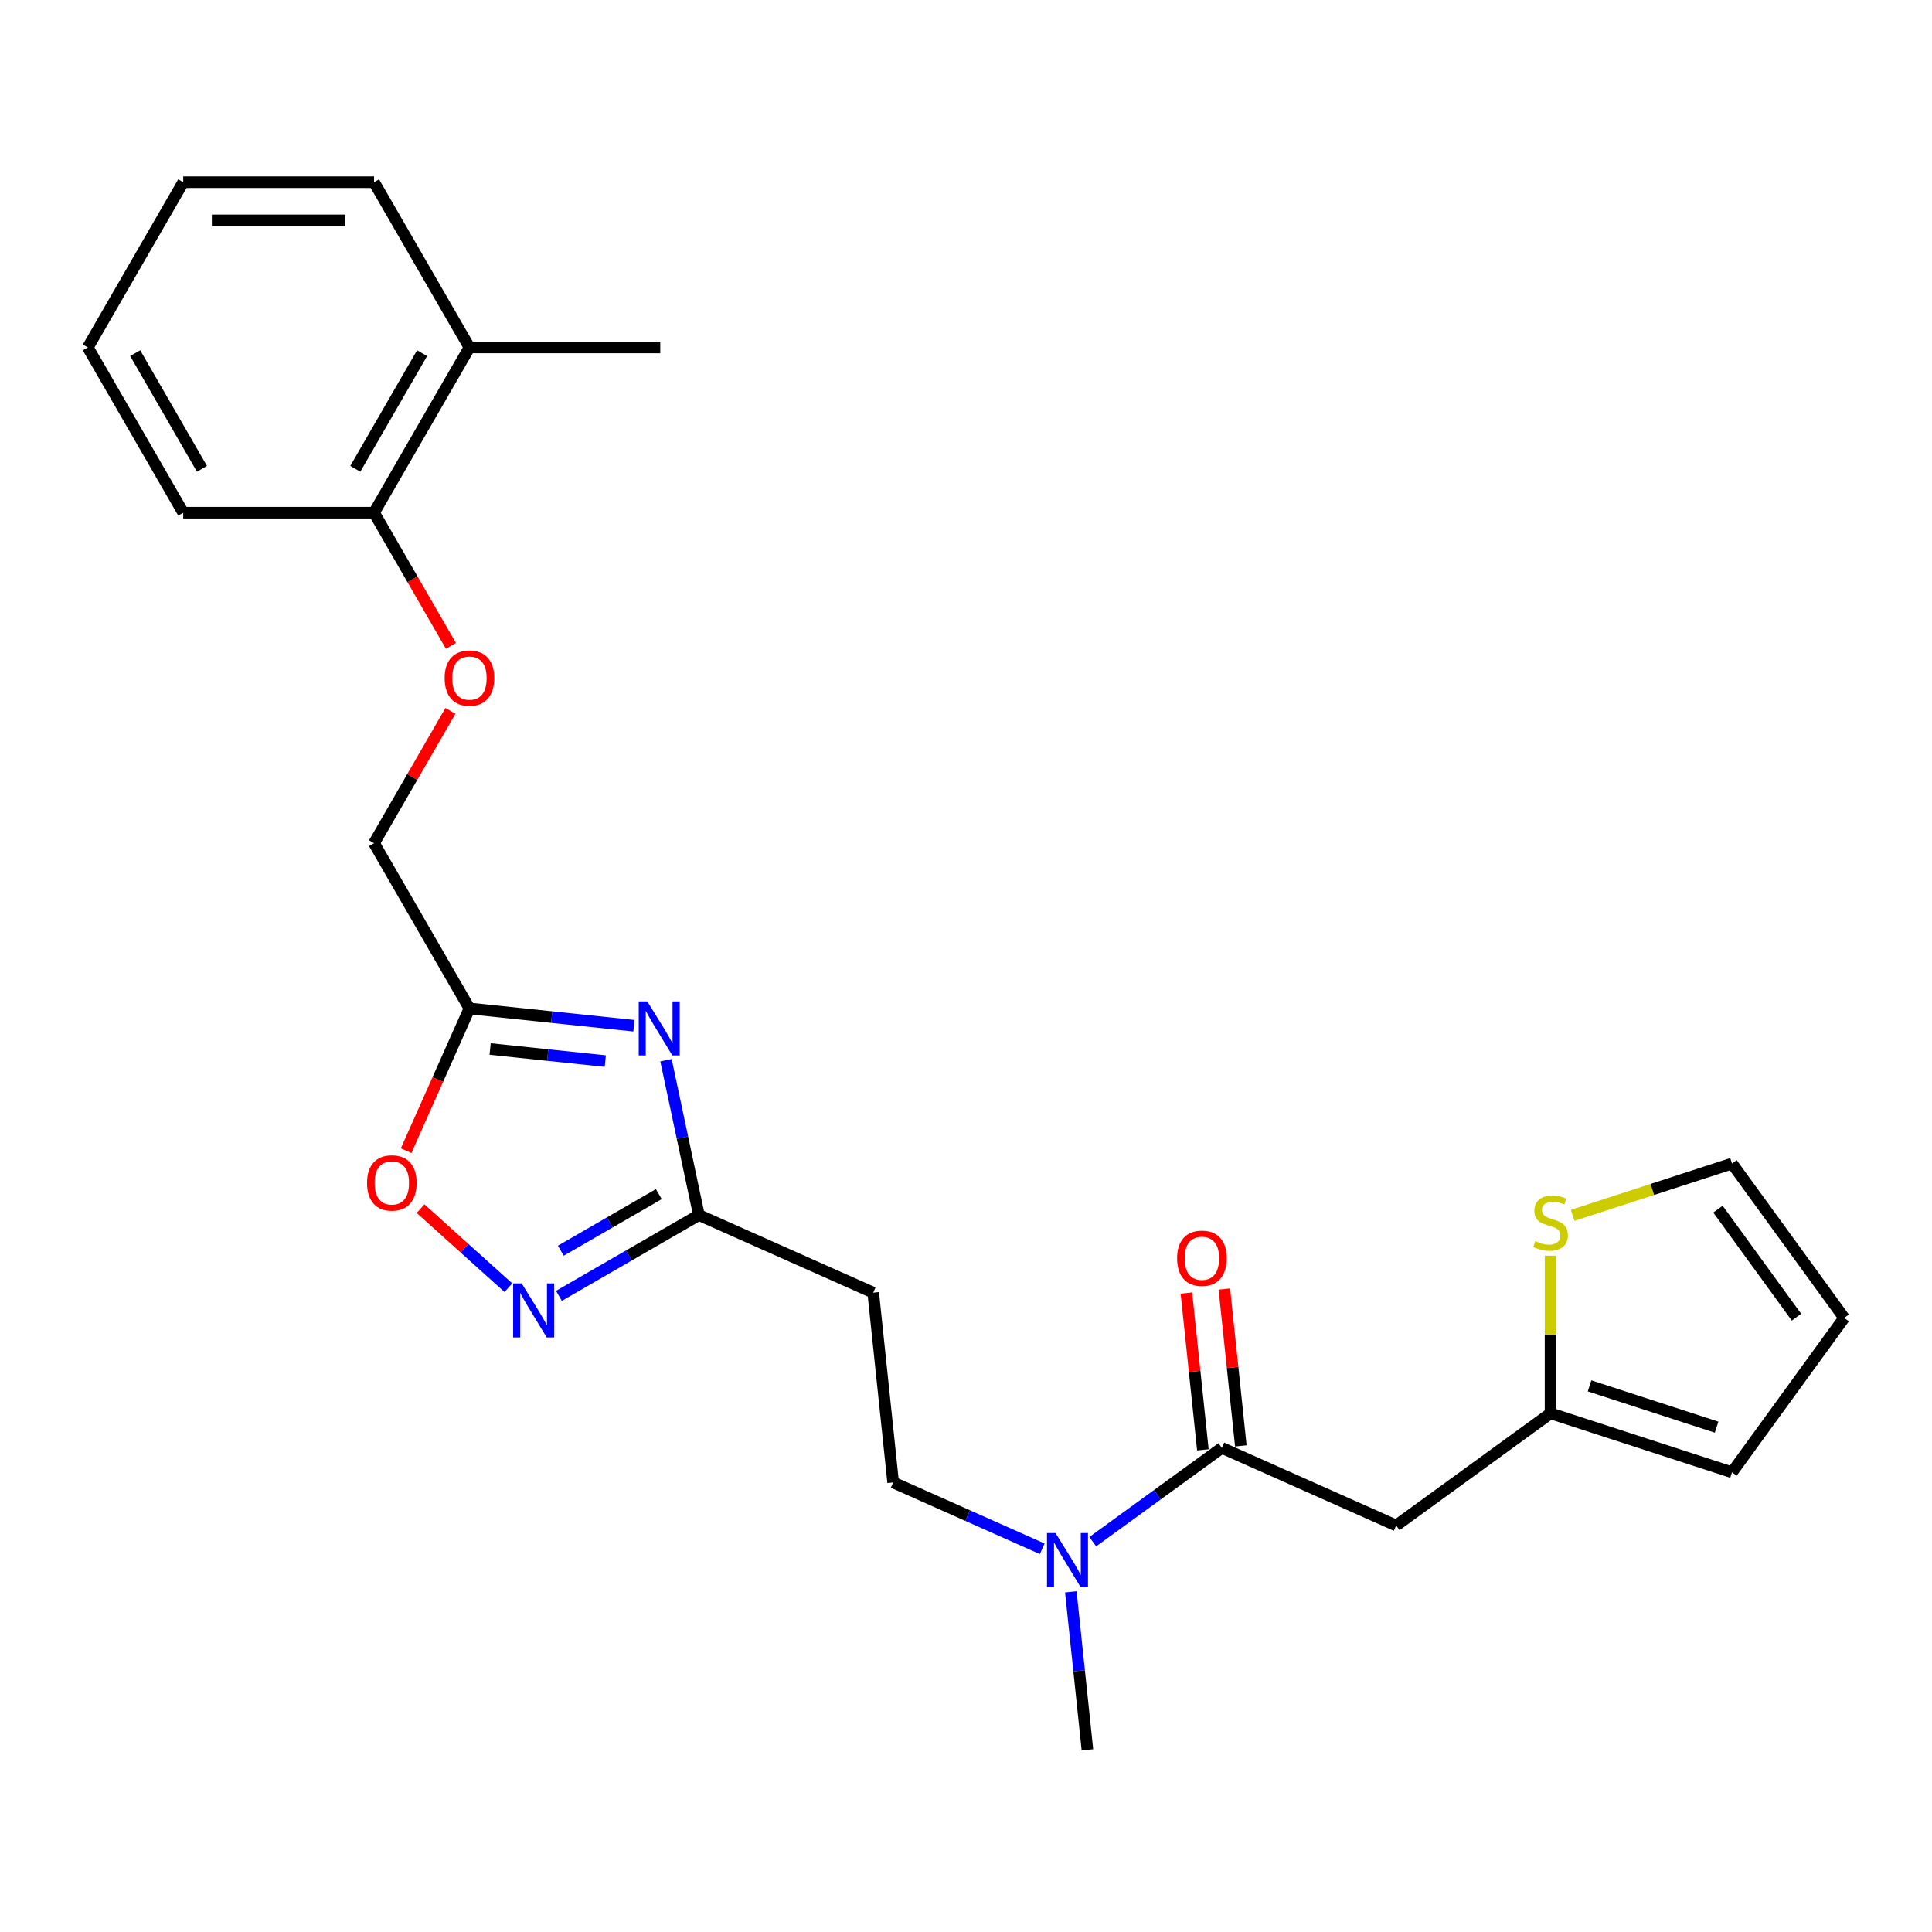 <?xml version='1.0' encoding='iso-8859-1'?>
<svg version='1.1' baseProfile='full'
              xmlns='http://www.w3.org/2000/svg'
                      xmlns:rdkit='http://www.rdkit.org/xml'
                      xmlns:xlink='http://www.w3.org/1999/xlink'
                  xml:space='preserve'
width='1000px' height='1000px' viewBox='0 0 1000 1000'>
<!-- END OF HEADER -->
<rect style='opacity:1.0;fill:#FFFFFF;stroke:none' width='1000' height='1000' x='0' y='0'> </rect>
<path class='bond-0' d='M 328.135,530.922 L 285.561,526.447' style='fill:none;fill-rule:evenodd;stroke:#0000FF;stroke-width:6px;stroke-linecap:butt;stroke-linejoin:miter;stroke-opacity:1' />
<path class='bond-0' d='M 285.561,526.447 L 242.987,521.972' style='fill:none;fill-rule:evenodd;stroke:#000000;stroke-width:6px;stroke-linecap:butt;stroke-linejoin:miter;stroke-opacity:1' />
<path class='bond-0' d='M 313.298,549.224 L 283.496,546.092' style='fill:none;fill-rule:evenodd;stroke:#0000FF;stroke-width:6px;stroke-linecap:butt;stroke-linejoin:miter;stroke-opacity:1' />
<path class='bond-0' d='M 283.496,546.092 L 253.694,542.96' style='fill:none;fill-rule:evenodd;stroke:#000000;stroke-width:6px;stroke-linecap:butt;stroke-linejoin:miter;stroke-opacity:1' />
<path class='bond-2' d='M 344.71,548.751 L 353.228,588.827' style='fill:none;fill-rule:evenodd;stroke:#0000FF;stroke-width:6px;stroke-linecap:butt;stroke-linejoin:miter;stroke-opacity:1' />
<path class='bond-2' d='M 353.228,588.827 L 361.747,628.904' style='fill:none;fill-rule:evenodd;stroke:#000000;stroke-width:6px;stroke-linecap:butt;stroke-linejoin:miter;stroke-opacity:1' />
<path class='bond-5' d='M 242.987,521.972 L 226.599,558.78' style='fill:none;fill-rule:evenodd;stroke:#000000;stroke-width:6px;stroke-linecap:butt;stroke-linejoin:miter;stroke-opacity:1' />
<path class='bond-5' d='M 226.599,558.78 L 210.211,595.587' style='fill:none;fill-rule:evenodd;stroke:#FF0000;stroke-width:6px;stroke-linecap:butt;stroke-linejoin:miter;stroke-opacity:1' />
<path class='bond-17' d='M 242.987,521.972 L 193.604,436.438' style='fill:none;fill-rule:evenodd;stroke:#000000;stroke-width:6px;stroke-linecap:butt;stroke-linejoin:miter;stroke-opacity:1' />
<path class='bond-1' d='M 289.289,670.737 L 325.518,649.821' style='fill:none;fill-rule:evenodd;stroke:#0000FF;stroke-width:6px;stroke-linecap:butt;stroke-linejoin:miter;stroke-opacity:1' />
<path class='bond-1' d='M 325.518,649.821 L 361.747,628.904' style='fill:none;fill-rule:evenodd;stroke:#000000;stroke-width:6px;stroke-linecap:butt;stroke-linejoin:miter;stroke-opacity:1' />
<path class='bond-1' d='M 290.281,647.356 L 315.641,632.714' style='fill:none;fill-rule:evenodd;stroke:#0000FF;stroke-width:6px;stroke-linecap:butt;stroke-linejoin:miter;stroke-opacity:1' />
<path class='bond-1' d='M 315.641,632.714 L 341.002,618.072' style='fill:none;fill-rule:evenodd;stroke:#000000;stroke-width:6px;stroke-linecap:butt;stroke-linejoin:miter;stroke-opacity:1' />
<path class='bond-25' d='M 263.136,666.513 L 240.41,646.05' style='fill:none;fill-rule:evenodd;stroke:#0000FF;stroke-width:6px;stroke-linecap:butt;stroke-linejoin:miter;stroke-opacity:1' />
<path class='bond-25' d='M 240.41,646.05 L 217.684,625.588' style='fill:none;fill-rule:evenodd;stroke:#FF0000;stroke-width:6px;stroke-linecap:butt;stroke-linejoin:miter;stroke-opacity:1' />
<path class='bond-7' d='M 361.747,628.904 L 451.974,669.076' style='fill:none;fill-rule:evenodd;stroke:#000000;stroke-width:6px;stroke-linecap:butt;stroke-linejoin:miter;stroke-opacity:1' />
<path class='bond-3' d='M 632.429,749.42 L 599.016,773.696' style='fill:none;fill-rule:evenodd;stroke:#000000;stroke-width:6px;stroke-linecap:butt;stroke-linejoin:miter;stroke-opacity:1' />
<path class='bond-3' d='M 599.016,773.696 L 565.602,797.972' style='fill:none;fill-rule:evenodd;stroke:#0000FF;stroke-width:6px;stroke-linecap:butt;stroke-linejoin:miter;stroke-opacity:1' />
<path class='bond-4' d='M 632.429,749.42 L 722.656,789.591' style='fill:none;fill-rule:evenodd;stroke:#000000;stroke-width:6px;stroke-linecap:butt;stroke-linejoin:miter;stroke-opacity:1' />
<path class='bond-10' d='M 642.251,748.387 L 637.985,707.798' style='fill:none;fill-rule:evenodd;stroke:#000000;stroke-width:6px;stroke-linecap:butt;stroke-linejoin:miter;stroke-opacity:1' />
<path class='bond-10' d='M 637.985,707.798 L 633.719,667.209' style='fill:none;fill-rule:evenodd;stroke:#FF0000;stroke-width:6px;stroke-linecap:butt;stroke-linejoin:miter;stroke-opacity:1' />
<path class='bond-10' d='M 622.606,750.452 L 618.34,709.863' style='fill:none;fill-rule:evenodd;stroke:#000000;stroke-width:6px;stroke-linecap:butt;stroke-linejoin:miter;stroke-opacity:1' />
<path class='bond-10' d='M 618.34,709.863 L 614.074,669.274' style='fill:none;fill-rule:evenodd;stroke:#FF0000;stroke-width:6px;stroke-linecap:butt;stroke-linejoin:miter;stroke-opacity:1' />
<path class='bond-6' d='M 722.656,789.591 L 802.56,731.538' style='fill:none;fill-rule:evenodd;stroke:#000000;stroke-width:6px;stroke-linecap:butt;stroke-linejoin:miter;stroke-opacity:1' />
<path class='bond-8' d='M 802.56,731.538 L 802.56,690.738' style='fill:none;fill-rule:evenodd;stroke:#000000;stroke-width:6px;stroke-linecap:butt;stroke-linejoin:miter;stroke-opacity:1' />
<path class='bond-8' d='M 802.56,690.738 L 802.56,649.937' style='fill:none;fill-rule:evenodd;stroke:#CCCC00;stroke-width:6px;stroke-linecap:butt;stroke-linejoin:miter;stroke-opacity:1' />
<path class='bond-14' d='M 802.56,731.538 L 896.492,762.058' style='fill:none;fill-rule:evenodd;stroke:#000000;stroke-width:6px;stroke-linecap:butt;stroke-linejoin:miter;stroke-opacity:1' />
<path class='bond-14' d='M 822.754,717.33 L 888.506,738.694' style='fill:none;fill-rule:evenodd;stroke:#000000;stroke-width:6px;stroke-linecap:butt;stroke-linejoin:miter;stroke-opacity:1' />
<path class='bond-12' d='M 451.974,669.076 L 462.298,767.301' style='fill:none;fill-rule:evenodd;stroke:#000000;stroke-width:6px;stroke-linecap:butt;stroke-linejoin:miter;stroke-opacity:1' />
<path class='bond-13' d='M 813.997,629.056 L 855.245,615.654' style='fill:none;fill-rule:evenodd;stroke:#CCCC00;stroke-width:6px;stroke-linecap:butt;stroke-linejoin:miter;stroke-opacity:1' />
<path class='bond-13' d='M 855.245,615.654 L 896.492,602.251' style='fill:none;fill-rule:evenodd;stroke:#000000;stroke-width:6px;stroke-linecap:butt;stroke-linejoin:miter;stroke-opacity:1' />
<path class='bond-9' d='M 539.449,801.651 L 500.873,784.476' style='fill:none;fill-rule:evenodd;stroke:#0000FF;stroke-width:6px;stroke-linecap:butt;stroke-linejoin:miter;stroke-opacity:1' />
<path class='bond-9' d='M 500.873,784.476 L 462.298,767.301' style='fill:none;fill-rule:evenodd;stroke:#000000;stroke-width:6px;stroke-linecap:butt;stroke-linejoin:miter;stroke-opacity:1' />
<path class='bond-19' d='M 554.255,823.927 L 558.552,864.813' style='fill:none;fill-rule:evenodd;stroke:#0000FF;stroke-width:6px;stroke-linecap:butt;stroke-linejoin:miter;stroke-opacity:1' />
<path class='bond-19' d='M 558.552,864.813 L 562.849,905.698' style='fill:none;fill-rule:evenodd;stroke:#000000;stroke-width:6px;stroke-linecap:butt;stroke-linejoin:miter;stroke-opacity:1' />
<path class='bond-11' d='M 233.145,367.951 L 213.374,402.195' style='fill:none;fill-rule:evenodd;stroke:#FF0000;stroke-width:6px;stroke-linecap:butt;stroke-linejoin:miter;stroke-opacity:1' />
<path class='bond-11' d='M 213.374,402.195 L 193.604,436.438' style='fill:none;fill-rule:evenodd;stroke:#000000;stroke-width:6px;stroke-linecap:butt;stroke-linejoin:miter;stroke-opacity:1' />
<path class='bond-15' d='M 233.396,334.292 L 213.5,299.831' style='fill:none;fill-rule:evenodd;stroke:#FF0000;stroke-width:6px;stroke-linecap:butt;stroke-linejoin:miter;stroke-opacity:1' />
<path class='bond-15' d='M 213.5,299.831 L 193.604,265.37' style='fill:none;fill-rule:evenodd;stroke:#000000;stroke-width:6px;stroke-linecap:butt;stroke-linejoin:miter;stroke-opacity:1' />
<path class='bond-27' d='M 896.492,602.251 L 954.545,682.155' style='fill:none;fill-rule:evenodd;stroke:#000000;stroke-width:6px;stroke-linecap:butt;stroke-linejoin:miter;stroke-opacity:1' />
<path class='bond-27' d='M 889.219,625.848 L 929.857,681.78' style='fill:none;fill-rule:evenodd;stroke:#000000;stroke-width:6px;stroke-linecap:butt;stroke-linejoin:miter;stroke-opacity:1' />
<path class='bond-16' d='M 896.492,762.058 L 954.545,682.155' style='fill:none;fill-rule:evenodd;stroke:#000000;stroke-width:6px;stroke-linecap:butt;stroke-linejoin:miter;stroke-opacity:1' />
<path class='bond-18' d='M 193.604,265.37 L 242.987,179.836' style='fill:none;fill-rule:evenodd;stroke:#000000;stroke-width:6px;stroke-linecap:butt;stroke-linejoin:miter;stroke-opacity:1' />
<path class='bond-18' d='M 183.904,242.663 L 218.473,182.79' style='fill:none;fill-rule:evenodd;stroke:#000000;stroke-width:6px;stroke-linecap:butt;stroke-linejoin:miter;stroke-opacity:1' />
<path class='bond-20' d='M 193.604,265.37 L 94.838,265.37' style='fill:none;fill-rule:evenodd;stroke:#000000;stroke-width:6px;stroke-linecap:butt;stroke-linejoin:miter;stroke-opacity:1' />
<path class='bond-21' d='M 242.987,179.836 L 341.753,179.836' style='fill:none;fill-rule:evenodd;stroke:#000000;stroke-width:6px;stroke-linecap:butt;stroke-linejoin:miter;stroke-opacity:1' />
<path class='bond-22' d='M 242.987,179.836 L 193.604,94.302' style='fill:none;fill-rule:evenodd;stroke:#000000;stroke-width:6px;stroke-linecap:butt;stroke-linejoin:miter;stroke-opacity:1' />
<path class='bond-23' d='M 94.838,265.37 L 45.455,179.836' style='fill:none;fill-rule:evenodd;stroke:#000000;stroke-width:6px;stroke-linecap:butt;stroke-linejoin:miter;stroke-opacity:1' />
<path class='bond-23' d='M 104.537,242.663 L 69.969,182.79' style='fill:none;fill-rule:evenodd;stroke:#000000;stroke-width:6px;stroke-linecap:butt;stroke-linejoin:miter;stroke-opacity:1' />
<path class='bond-26' d='M 193.604,94.302 L 94.838,94.302' style='fill:none;fill-rule:evenodd;stroke:#000000;stroke-width:6px;stroke-linecap:butt;stroke-linejoin:miter;stroke-opacity:1' />
<path class='bond-26' d='M 178.789,114.055 L 109.653,114.055' style='fill:none;fill-rule:evenodd;stroke:#000000;stroke-width:6px;stroke-linecap:butt;stroke-linejoin:miter;stroke-opacity:1' />
<path class='bond-24' d='M 45.455,179.836 L 94.838,94.302' style='fill:none;fill-rule:evenodd;stroke:#000000;stroke-width:6px;stroke-linecap:butt;stroke-linejoin:miter;stroke-opacity:1' />
<path  class='atom-0' d='M 335.029 518.311
L 344.195 533.126
Q 345.103 534.587, 346.565 537.234
Q 348.027 539.881, 348.106 540.039
L 348.106 518.311
L 351.82 518.311
L 351.82 546.281
L 347.987 546.281
L 338.15 530.084
Q 337.005 528.187, 335.78 526.015
Q 334.595 523.842, 334.239 523.17
L 334.239 546.281
L 330.605 546.281
L 330.605 518.311
L 335.029 518.311
' fill='#0000FF'/>
<path  class='atom-2' d='M 270.03 664.302
L 279.195 679.117
Q 280.104 680.578, 281.566 683.225
Q 283.028 685.872, 283.107 686.03
L 283.107 664.302
L 286.82 664.302
L 286.82 692.272
L 282.988 692.272
L 273.151 676.075
Q 272.005 674.178, 270.781 672.006
Q 269.595 669.833, 269.24 669.161
L 269.24 692.272
L 265.605 692.272
L 265.605 664.302
L 270.03 664.302
' fill='#0000FF'/>
<path  class='atom-6' d='M 189.976 612.279
Q 189.976 605.563, 193.294 601.809
Q 196.613 598.056, 202.815 598.056
Q 209.018 598.056, 212.336 601.809
Q 215.655 605.563, 215.655 612.279
Q 215.655 619.074, 212.297 622.945
Q 208.939 626.778, 202.815 626.778
Q 196.652 626.778, 193.294 622.945
Q 189.976 619.113, 189.976 612.279
M 202.815 623.617
Q 207.082 623.617, 209.373 620.773
Q 211.704 617.889, 211.704 612.279
Q 211.704 606.787, 209.373 604.022
Q 207.082 601.217, 202.815 601.217
Q 198.548 601.217, 196.218 603.982
Q 193.926 606.748, 193.926 612.279
Q 193.926 617.928, 196.218 620.773
Q 198.548 623.617, 202.815 623.617
' fill='#FF0000'/>
<path  class='atom-9' d='M 794.659 642.372
Q 794.975 642.49, 796.278 643.044
Q 797.582 643.597, 799.004 643.952
Q 800.466 644.268, 801.888 644.268
Q 804.535 644.268, 806.076 643.004
Q 807.617 641.7, 807.617 639.448
Q 807.617 637.908, 806.827 636.96
Q 806.076 636.011, 804.891 635.498
Q 803.706 634.984, 801.73 634.392
Q 799.241 633.641, 797.74 632.93
Q 796.278 632.219, 795.212 630.717
Q 794.185 629.216, 794.185 626.688
Q 794.185 623.172, 796.555 620.999
Q 798.965 618.826, 803.706 618.826
Q 806.945 618.826, 810.619 620.367
L 809.711 623.409
Q 806.353 622.026, 803.824 622.026
Q 801.098 622.026, 799.597 623.172
Q 798.096 624.278, 798.135 626.214
Q 798.135 627.715, 798.886 628.624
Q 799.676 629.532, 800.782 630.046
Q 801.928 630.559, 803.824 631.152
Q 806.353 631.942, 807.854 632.732
Q 809.355 633.522, 810.422 635.142
Q 811.528 636.722, 811.528 639.448
Q 811.528 643.32, 808.92 645.414
Q 806.353 647.468, 802.046 647.468
Q 799.557 647.468, 797.661 646.915
Q 795.804 646.402, 793.592 645.493
L 794.659 642.372
' fill='#CCCC00'/>
<path  class='atom-10' d='M 546.343 793.488
L 555.508 808.302
Q 556.417 809.764, 557.879 812.411
Q 559.34 815.058, 559.419 815.216
L 559.419 793.488
L 563.133 793.488
L 563.133 821.458
L 559.301 821.458
L 549.464 805.26
Q 548.318 803.364, 547.093 801.191
Q 545.908 799.018, 545.553 798.347
L 545.553 821.458
L 541.918 821.458
L 541.918 793.488
L 546.343 793.488
' fill='#0000FF'/>
<path  class='atom-11' d='M 609.265 651.273
Q 609.265 644.557, 612.584 640.804
Q 615.903 637.051, 622.105 637.051
Q 628.308 637.051, 631.626 640.804
Q 634.945 644.557, 634.945 651.273
Q 634.945 658.068, 631.587 661.94
Q 628.229 665.772, 622.105 665.772
Q 615.942 665.772, 612.584 661.94
Q 609.265 658.108, 609.265 651.273
M 622.105 662.612
Q 626.372 662.612, 628.663 659.767
Q 630.994 656.883, 630.994 651.273
Q 630.994 645.782, 628.663 643.017
Q 626.372 640.212, 622.105 640.212
Q 617.838 640.212, 615.508 642.977
Q 613.216 645.742, 613.216 651.273
Q 613.216 656.923, 615.508 659.767
Q 617.838 662.612, 622.105 662.612
' fill='#FF0000'/>
<path  class='atom-12' d='M 230.147 350.983
Q 230.147 344.267, 233.466 340.514
Q 236.784 336.761, 242.987 336.761
Q 249.189 336.761, 252.508 340.514
Q 255.827 344.267, 255.827 350.983
Q 255.827 357.778, 252.468 361.65
Q 249.11 365.482, 242.987 365.482
Q 236.824 365.482, 233.466 361.65
Q 230.147 357.818, 230.147 350.983
M 242.987 362.322
Q 247.254 362.322, 249.545 359.477
Q 251.876 356.593, 251.876 350.983
Q 251.876 345.492, 249.545 342.726
Q 247.254 339.921, 242.987 339.921
Q 238.72 339.921, 236.389 342.687
Q 234.098 345.452, 234.098 350.983
Q 234.098 356.633, 236.389 359.477
Q 238.72 362.322, 242.987 362.322
' fill='#FF0000'/>
</svg>
